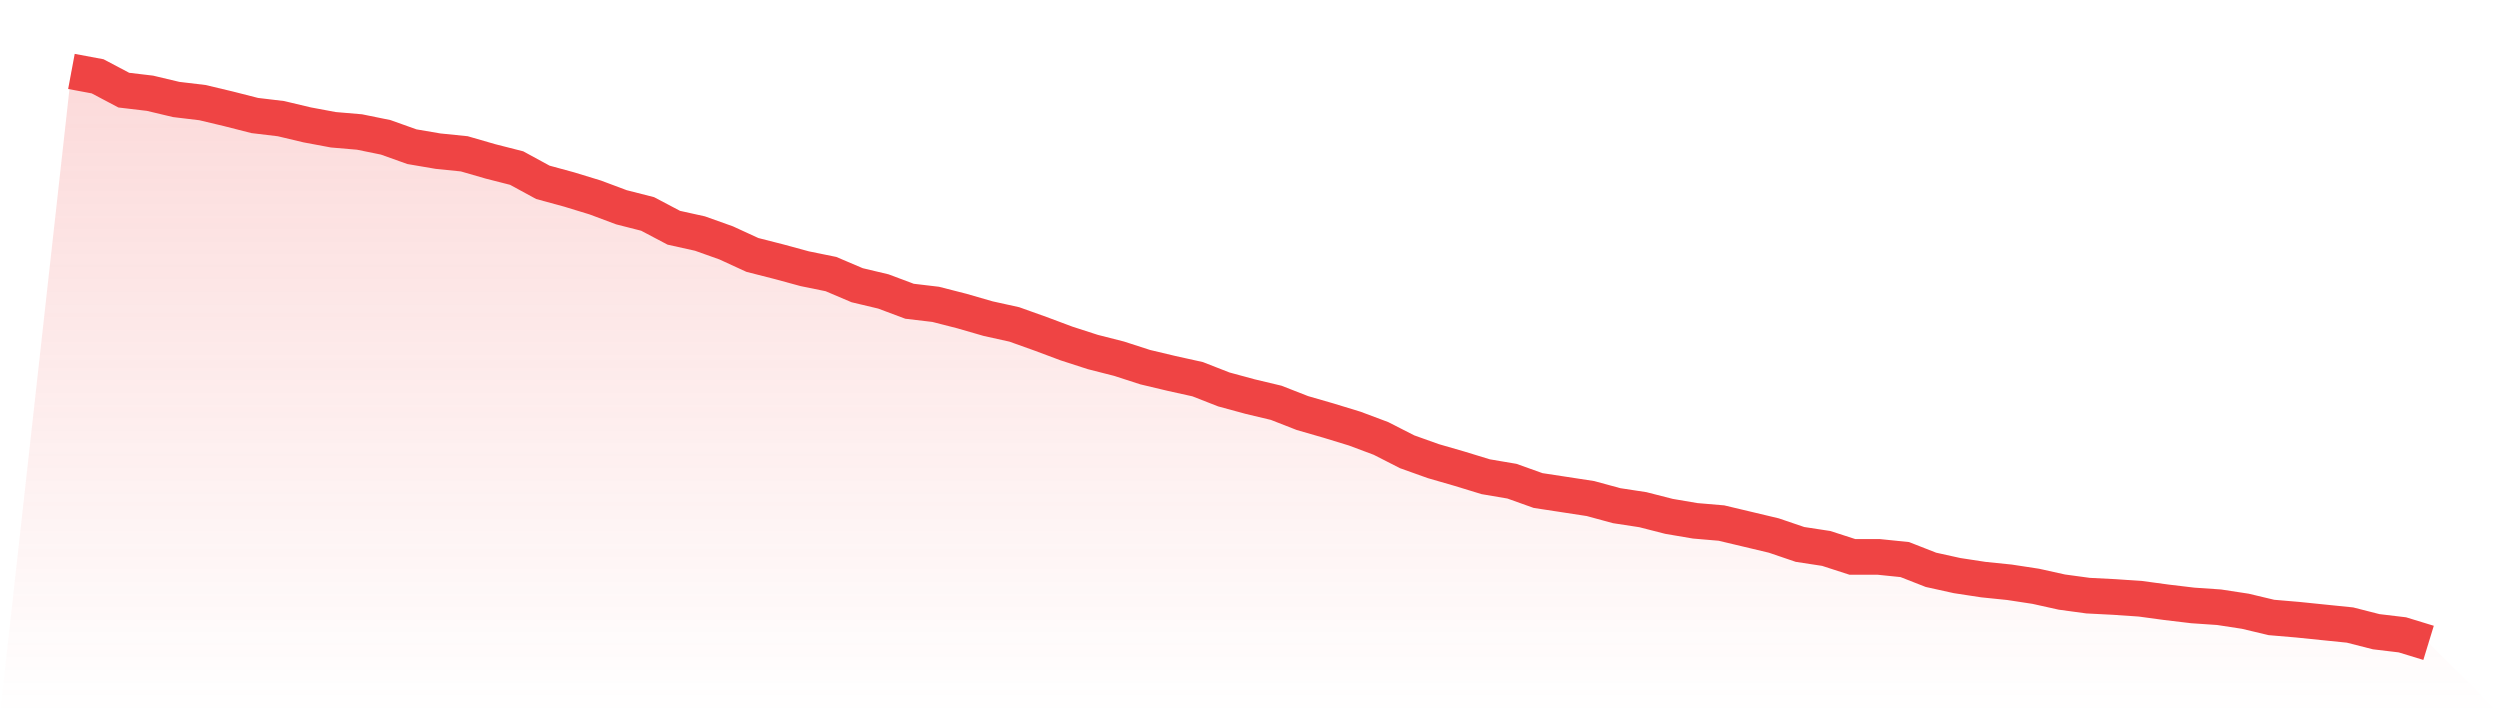 <svg viewBox="0 0 140 40" xmlns="http://www.w3.org/2000/svg">
<defs>
<linearGradient id="gradient" x1="0" x2="0" y1="0" y2="1">
<stop offset="0%" stop-color="#ef4444" stop-opacity="0.2"/>
<stop offset="100%" stop-color="#ef4444" stop-opacity="0"/>
</linearGradient>
</defs>
<path d="M4,4 L4,4 L5.467,4.274 L6.933,5.048 L8.4,5.222 L9.867,5.571 L11.333,5.746 L12.8,6.095 L14.267,6.469 L15.733,6.644 L17.2,6.993 L18.667,7.267 L20.133,7.392 L21.6,7.691 L23.067,8.215 L24.533,8.465 L26,8.614 L27.467,9.038 L28.933,9.412 L30.4,10.21 L31.867,10.61 L33.333,11.058 L34.8,11.607 L36.267,11.981 L37.733,12.754 L39.2,13.079 L40.667,13.602 L42.133,14.276 L43.6,14.65 L45.067,15.049 L46.533,15.348 L48,15.972 L49.467,16.321 L50.933,16.87 L52.4,17.044 L53.867,17.419 L55.333,17.843 L56.8,18.167 L58.267,18.691 L59.733,19.239 L61.2,19.713 L62.667,20.087 L64.133,20.561 L65.6,20.91 L67.067,21.235 L68.533,21.808 L70,22.207 L71.467,22.557 L72.933,23.13 L74.4,23.554 L75.867,24.003 L77.333,24.552 L78.8,25.3 L80.267,25.824 L81.733,26.248 L83.2,26.697 L84.667,26.946 L86.133,27.47 L87.6,27.694 L89.067,27.919 L90.533,28.318 L92,28.542 L93.467,28.917 L94.933,29.166 L96.4,29.291 L97.867,29.64 L99.333,29.989 L100.8,30.488 L102.267,30.712 L103.733,31.186 L105.2,31.186 L106.667,31.336 L108.133,31.91 L109.6,32.234 L111.067,32.458 L112.533,32.608 L114,32.832 L115.467,33.157 L116.933,33.356 L118.4,33.431 L119.867,33.531 L121.333,33.73 L122.8,33.905 L124.267,34.005 L125.733,34.229 L127.2,34.578 L128.667,34.703 L130.133,34.853 L131.6,35.002 L133.067,35.376 L134.533,35.551 L136,36 L140,40 L0,40 z" fill="url(#gradient)"/>
<path d="M4,4 L4,4 L5.467,4.274 L6.933,5.048 L8.4,5.222 L9.867,5.571 L11.333,5.746 L12.8,6.095 L14.267,6.469 L15.733,6.644 L17.2,6.993 L18.667,7.267 L20.133,7.392 L21.6,7.691 L23.067,8.215 L24.533,8.465 L26,8.614 L27.467,9.038 L28.933,9.412 L30.4,10.21 L31.867,10.61 L33.333,11.058 L34.8,11.607 L36.267,11.981 L37.733,12.754 L39.2,13.079 L40.667,13.602 L42.133,14.276 L43.6,14.65 L45.067,15.049 L46.533,15.348 L48,15.972 L49.467,16.321 L50.933,16.87 L52.4,17.044 L53.867,17.419 L55.333,17.843 L56.8,18.167 L58.267,18.691 L59.733,19.239 L61.2,19.713 L62.667,20.087 L64.133,20.561 L65.6,20.91 L67.067,21.235 L68.533,21.808 L70,22.207 L71.467,22.557 L72.933,23.13 L74.4,23.554 L75.867,24.003 L77.333,24.552 L78.8,25.3 L80.267,25.824 L81.733,26.248 L83.2,26.697 L84.667,26.946 L86.133,27.47 L87.6,27.694 L89.067,27.919 L90.533,28.318 L92,28.542 L93.467,28.917 L94.933,29.166 L96.4,29.291 L97.867,29.64 L99.333,29.989 L100.8,30.488 L102.267,30.712 L103.733,31.186 L105.2,31.186 L106.667,31.336 L108.133,31.91 L109.6,32.234 L111.067,32.458 L112.533,32.608 L114,32.832 L115.467,33.157 L116.933,33.356 L118.4,33.431 L119.867,33.531 L121.333,33.73 L122.8,33.905 L124.267,34.005 L125.733,34.229 L127.2,34.578 L128.667,34.703 L130.133,34.853 L131.6,35.002 L133.067,35.376 L134.533,35.551 L136,36" fill="none" stroke="#ef4444" stroke-width="2"/>
</svg>